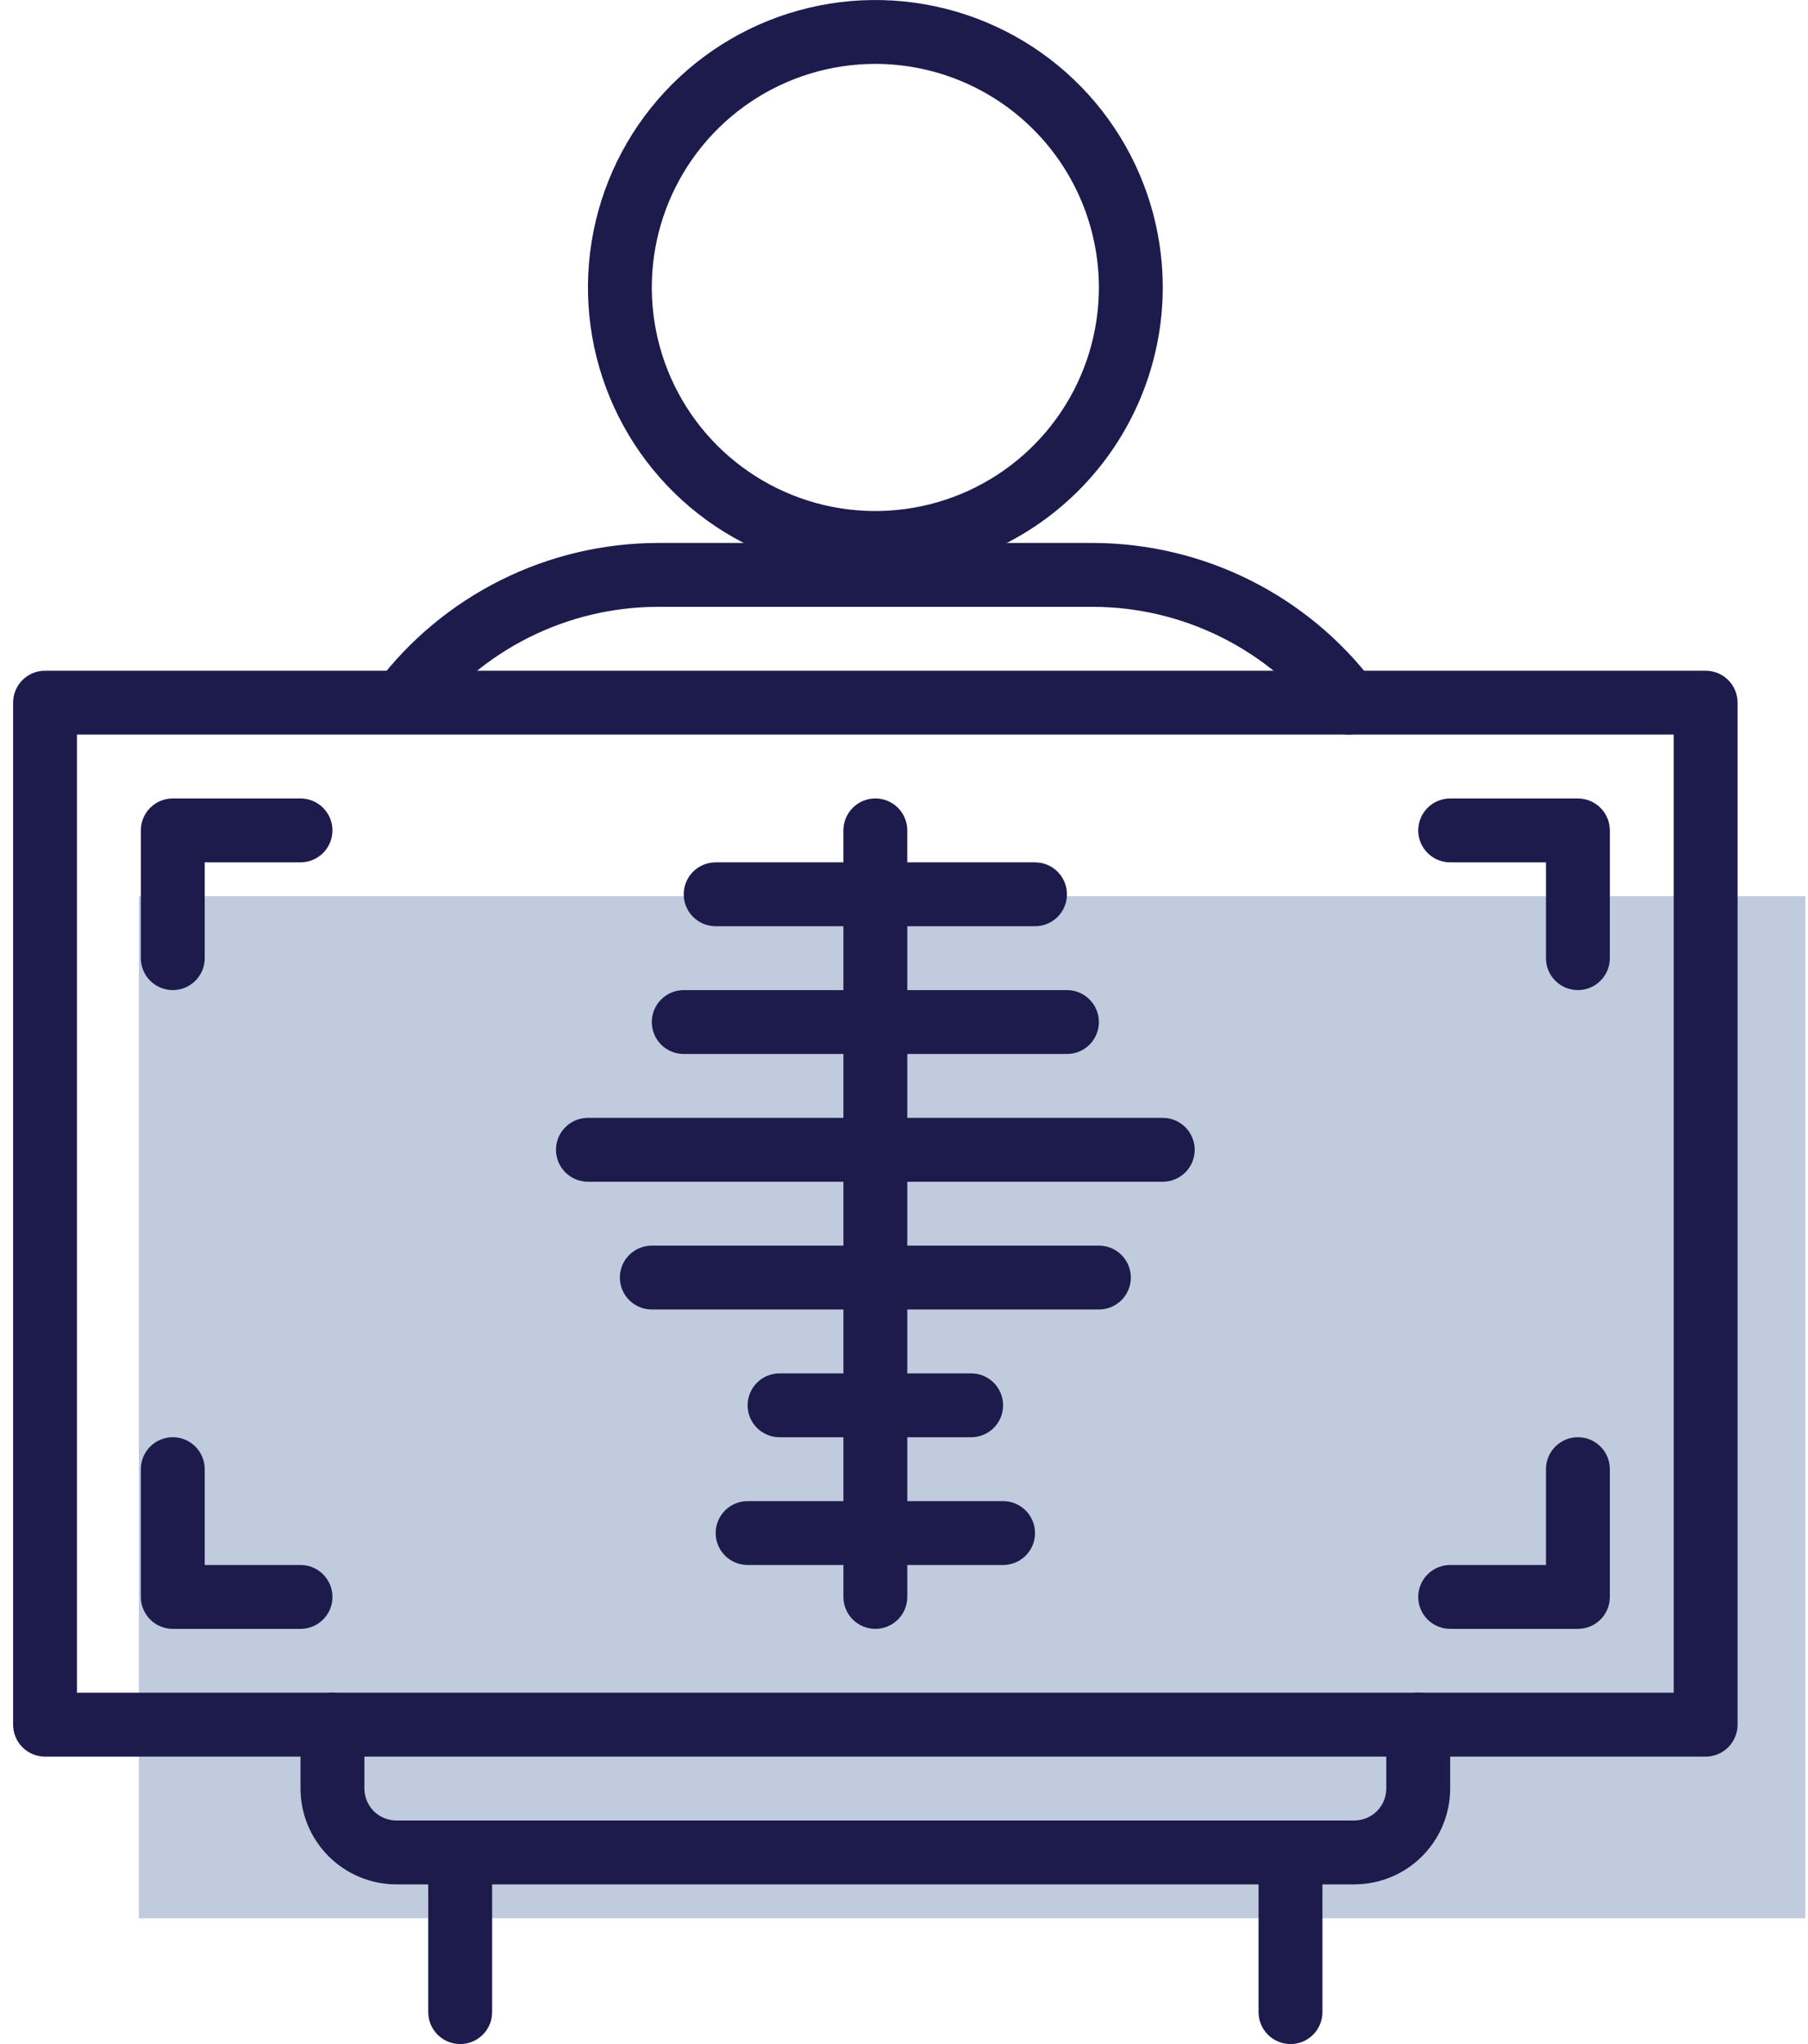 <svg width="115" height="130" viewBox="0 0 115 130" fill="none" xmlns="http://www.w3.org/2000/svg">
<path d="M114.833 57H8.833V122H114.833V57Z" fill="#C0CBDD"/>
<path d="M55.677 36.563C52.062 36.563 48.527 35.49 45.521 33.482C42.515 31.473 40.172 28.618 38.789 25.277C37.405 21.937 37.043 18.261 37.749 14.715C38.454 11.169 40.195 7.912 42.752 5.355C45.308 2.799 48.566 1.058 52.112 0.352C55.658 -0.353 59.333 0.009 62.674 1.392C66.014 2.776 68.869 5.119 70.878 8.125C72.887 11.131 73.959 14.665 73.959 18.281C73.954 23.128 72.027 27.775 68.599 31.203C65.172 34.63 60.525 36.558 55.677 36.563ZM55.677 4.063C52.865 4.063 50.116 4.897 47.778 6.459C45.439 8.022 43.617 10.242 42.541 12.841C41.464 15.439 41.183 18.298 41.732 21.056C42.28 23.814 43.635 26.348 45.623 28.337C47.612 30.325 50.146 31.679 52.904 32.228C55.662 32.776 58.521 32.495 61.119 31.418C63.718 30.342 65.938 28.519 67.5 26.181C69.063 23.842 69.897 21.093 69.896 18.281C69.892 14.511 68.392 10.897 65.727 8.232C63.061 5.566 59.447 4.067 55.677 4.063Z" fill="#1D1B4C"/>
<path d="M108.489 111.719H2.864C2.598 111.719 2.333 111.666 2.087 111.564C1.84 111.462 1.616 111.312 1.428 111.124C1.239 110.935 1.09 110.711 0.988 110.464C0.886 110.218 0.833 109.954 0.833 109.687V44.687C0.833 44.42 0.886 44.156 0.988 43.91C1.09 43.663 1.24 43.439 1.428 43.251C1.617 43.062 1.841 42.913 2.087 42.81C2.333 42.708 2.598 42.656 2.864 42.656H108.489C109.028 42.656 109.545 42.87 109.925 43.251C110.306 43.632 110.52 44.148 110.52 44.687V109.687C110.52 109.954 110.468 110.218 110.366 110.464C110.264 110.711 110.114 110.935 109.926 111.124C109.737 111.312 109.513 111.462 109.267 111.564C109.02 111.666 108.756 111.719 108.489 111.719ZM4.896 107.656H106.458V46.719H4.896V107.656Z" fill="#1D1B4C"/>
<path d="M55.677 103.594C55.41 103.594 55.146 103.541 54.9 103.439C54.653 103.337 54.429 103.187 54.241 102.999C54.052 102.81 53.903 102.586 53.801 102.339C53.699 102.093 53.646 101.829 53.646 101.562V52.812C53.646 52.273 53.86 51.756 54.241 51.375C54.622 50.994 55.139 50.78 55.678 50.78C56.217 50.78 56.733 50.994 57.114 51.375C57.495 51.756 57.709 52.273 57.709 52.812V101.562C57.709 101.829 57.657 102.093 57.555 102.34C57.453 102.586 57.303 102.81 57.114 102.999C56.926 103.188 56.702 103.337 56.455 103.439C56.209 103.542 55.944 103.594 55.677 103.594Z" fill="#1D1B4C"/>
<path d="M65.833 58.907H45.52C44.982 58.907 44.465 58.693 44.084 58.312C43.703 57.931 43.489 57.414 43.489 56.876C43.489 56.337 43.703 55.821 44.084 55.44C44.465 55.059 44.982 54.845 45.52 54.845H65.833C66.372 54.845 66.889 55.059 67.27 55.44C67.651 55.821 67.865 56.338 67.865 56.876C67.865 57.415 67.651 57.932 67.27 58.313C66.889 58.694 66.372 58.907 65.833 58.907Z" fill="#1D1B4C"/>
<path d="M67.864 67.032H43.489C42.951 67.032 42.434 66.818 42.053 66.437C41.672 66.056 41.458 65.54 41.458 65.001C41.458 64.462 41.672 63.946 42.053 63.565C42.434 63.184 42.951 62.97 43.489 62.97H67.864C68.403 62.97 68.92 63.184 69.301 63.565C69.682 63.946 69.896 64.463 69.896 65.001C69.896 65.54 69.682 66.057 69.301 66.438C68.92 66.819 68.403 67.032 67.864 67.032Z" fill="#1D1B4C"/>
<path d="M73.958 75.157H37.395C36.857 75.157 36.34 74.943 35.959 74.562C35.578 74.181 35.364 73.665 35.364 73.126C35.364 72.587 35.578 72.071 35.959 71.69C36.34 71.309 36.857 71.095 37.395 71.095H73.958C74.497 71.095 75.014 71.309 75.395 71.69C75.776 72.071 75.99 72.588 75.99 73.126C75.99 73.665 75.776 74.182 75.395 74.563C75.014 74.944 74.497 75.157 73.958 75.157Z" fill="#1D1B4C"/>
<path d="M10.989 62.969C10.723 62.969 10.458 62.916 10.212 62.814C9.965 62.712 9.741 62.562 9.553 62.374C9.364 62.185 9.215 61.961 9.113 61.714C9.011 61.468 8.958 61.204 8.958 60.937V52.812C8.958 52.273 9.172 51.757 9.553 51.376C9.934 50.995 10.451 50.781 10.989 50.781H19.114C19.653 50.781 20.17 50.995 20.551 51.376C20.932 51.757 21.146 52.274 21.146 52.812C21.146 53.351 20.932 53.868 20.551 54.249C20.17 54.63 19.653 54.844 19.114 54.844H13.021V60.938C13.021 61.205 12.969 61.469 12.867 61.715C12.764 61.962 12.615 62.186 12.426 62.374C12.237 62.563 12.013 62.713 11.767 62.815C11.52 62.917 11.256 62.969 10.989 62.969Z" fill="#1D1B4C"/>
<path d="M100.364 62.969C99.826 62.969 99.309 62.755 98.928 62.374C98.547 61.993 98.333 61.477 98.333 60.938V54.844H92.239C91.701 54.844 91.184 54.63 90.803 54.249C90.422 53.868 90.208 53.352 90.208 52.813C90.208 52.274 90.422 51.758 90.803 51.377C91.184 50.996 91.701 50.782 92.239 50.782H100.364C100.903 50.782 101.42 50.996 101.8 51.377C102.181 51.758 102.395 52.274 102.395 52.813V60.938C102.395 61.477 102.181 61.993 101.8 62.374C101.42 62.755 100.903 62.969 100.364 62.969Z" fill="#1D1B4C"/>
<path d="M100.364 103.594H92.239C91.701 103.594 91.184 103.38 90.803 102.999C90.422 102.618 90.208 102.102 90.208 101.563C90.208 101.024 90.422 100.508 90.803 100.127C91.184 99.746 91.701 99.532 92.239 99.532H98.333V93.437C98.333 92.898 98.547 92.381 98.928 92C99.309 91.619 99.826 91.405 100.365 91.405C100.904 91.405 101.42 91.619 101.801 92C102.182 92.381 102.396 92.898 102.396 93.437V101.562C102.396 101.829 102.344 102.093 102.242 102.34C102.14 102.586 101.99 102.81 101.801 102.999C101.613 103.188 101.389 103.337 101.142 103.439C100.895 103.542 100.631 103.594 100.364 103.594Z" fill="#1D1B4C"/>
<path d="M19.114 103.594H10.989C10.723 103.594 10.458 103.541 10.212 103.439C9.965 103.337 9.741 103.187 9.553 102.999C9.364 102.81 9.215 102.586 9.113 102.339C9.011 102.093 8.958 101.829 8.958 101.562V93.437C8.958 92.898 9.172 92.381 9.553 92C9.934 91.619 10.451 91.405 10.99 91.405C11.529 91.405 12.045 91.619 12.426 92C12.807 92.381 13.021 92.898 13.021 93.437V99.531H19.115C19.654 99.531 20.171 99.745 20.552 100.126C20.933 100.507 21.147 101.024 21.147 101.562C21.147 102.101 20.933 102.618 20.552 102.999C20.171 103.38 19.653 103.594 19.114 103.594Z" fill="#1D1B4C"/>
<path d="M63.802 99.532H47.552C47.014 99.532 46.497 99.318 46.116 98.937C45.735 98.556 45.521 98.04 45.521 97.501C45.521 96.962 45.735 96.446 46.116 96.065C46.497 95.684 47.014 95.47 47.552 95.47H63.802C64.341 95.47 64.858 95.684 65.239 96.065C65.62 96.446 65.834 96.963 65.834 97.501C65.834 98.04 65.62 98.557 65.239 98.938C64.858 99.319 64.341 99.532 63.802 99.532Z" fill="#1D1B4C"/>
<path d="M86.145 119.844H25.208C23.593 119.842 22.044 119.2 20.901 118.057C19.759 116.915 19.116 115.366 19.114 113.75V109.687C19.114 109.148 19.328 108.631 19.709 108.25C20.09 107.869 20.607 107.655 21.146 107.655C21.685 107.655 22.201 107.869 22.582 108.25C22.963 108.631 23.177 109.148 23.177 109.687V113.75C23.178 114.288 23.392 114.805 23.773 115.185C24.154 115.566 24.67 115.78 25.208 115.781H86.145C86.684 115.78 87.2 115.566 87.581 115.185C87.962 114.805 88.176 114.288 88.176 113.75V109.687C88.176 109.148 88.39 108.631 88.771 108.25C89.152 107.869 89.669 107.655 90.208 107.655C90.747 107.655 91.263 107.869 91.644 108.25C92.025 108.631 92.239 109.148 92.239 109.687V113.75C92.238 115.366 91.595 116.915 90.453 118.057C89.31 119.2 87.761 119.842 86.145 119.844Z" fill="#1D1B4C"/>
<path d="M85.782 46.719C85.467 46.719 85.155 46.647 84.873 46.506C84.591 46.365 84.345 46.16 84.155 45.908C82.448 43.643 80.238 41.803 77.701 40.535C75.164 39.266 72.367 38.601 69.53 38.594H41.825C38.988 38.601 36.192 39.266 33.654 40.535C31.117 41.803 28.908 43.643 27.2 45.908C26.872 46.327 26.393 46.6 25.866 46.67C25.339 46.74 24.805 46.6 24.38 46.281C23.954 45.961 23.671 45.488 23.591 44.962C23.511 44.436 23.64 43.9 23.951 43.468C26.039 40.7 28.739 38.453 31.84 36.902C34.941 35.352 38.358 34.54 41.825 34.531H69.53C72.997 34.54 76.415 35.351 79.516 36.901C82.617 38.452 85.318 40.699 87.405 43.467C87.632 43.769 87.77 44.127 87.804 44.503C87.838 44.879 87.767 45.257 87.599 45.594C87.43 45.932 87.171 46.215 86.85 46.414C86.529 46.612 86.16 46.719 85.782 46.719Z" fill="#1D1B4C"/>
<path d="M29.27 130C28.732 130 28.215 129.786 27.834 129.405C27.453 129.024 27.239 128.508 27.239 127.969V117.812C27.239 117.273 27.453 116.756 27.834 116.375C28.215 115.994 28.732 115.78 29.271 115.78C29.81 115.78 30.326 115.994 30.707 116.375C31.088 116.756 31.302 117.273 31.302 117.812V127.969C31.302 128.236 31.25 128.5 31.148 128.746C31.046 128.993 30.896 129.217 30.707 129.405C30.518 129.594 30.294 129.744 30.048 129.846C29.801 129.948 29.537 130 29.27 130Z" fill="#1D1B4C"/>
<path d="M82.083 130C81.545 130 81.028 129.786 80.647 129.405C80.266 129.024 80.052 128.508 80.052 127.969V117.812C80.052 117.273 80.266 116.756 80.647 116.375C81.028 115.994 81.545 115.78 82.084 115.78C82.623 115.78 83.139 115.994 83.52 116.375C83.901 116.756 84.115 117.273 84.115 117.812V127.969C84.115 128.236 84.063 128.5 83.961 128.746C83.859 128.993 83.709 129.217 83.52 129.405C83.331 129.594 83.107 129.744 82.861 129.846C82.614 129.948 82.35 130 82.083 130Z" fill="#1D1B4C"/>
<path d="M69.896 83.282H41.458C40.92 83.282 40.403 83.068 40.022 82.687C39.641 82.306 39.427 81.79 39.427 81.251C39.427 80.712 39.641 80.196 40.022 79.815C40.403 79.434 40.92 79.22 41.458 79.22H69.896C70.435 79.22 70.952 79.434 71.333 79.815C71.714 80.196 71.928 80.713 71.928 81.251C71.928 81.79 71.714 82.307 71.333 82.688C70.952 83.069 70.435 83.282 69.896 83.282Z" fill="#1D1B4C"/>
<path d="M61.771 91.407H49.583C49.045 91.407 48.528 91.193 48.147 90.812C47.766 90.431 47.552 89.915 47.552 89.376C47.552 88.837 47.766 88.321 48.147 87.94C48.528 87.559 49.045 87.345 49.583 87.345H61.771C62.31 87.345 62.827 87.559 63.208 87.94C63.589 88.321 63.803 88.838 63.803 89.376C63.803 89.915 63.589 90.432 63.208 90.813C62.827 91.194 62.31 91.407 61.771 91.407Z" fill="#1D1B4C"/>
</svg>
